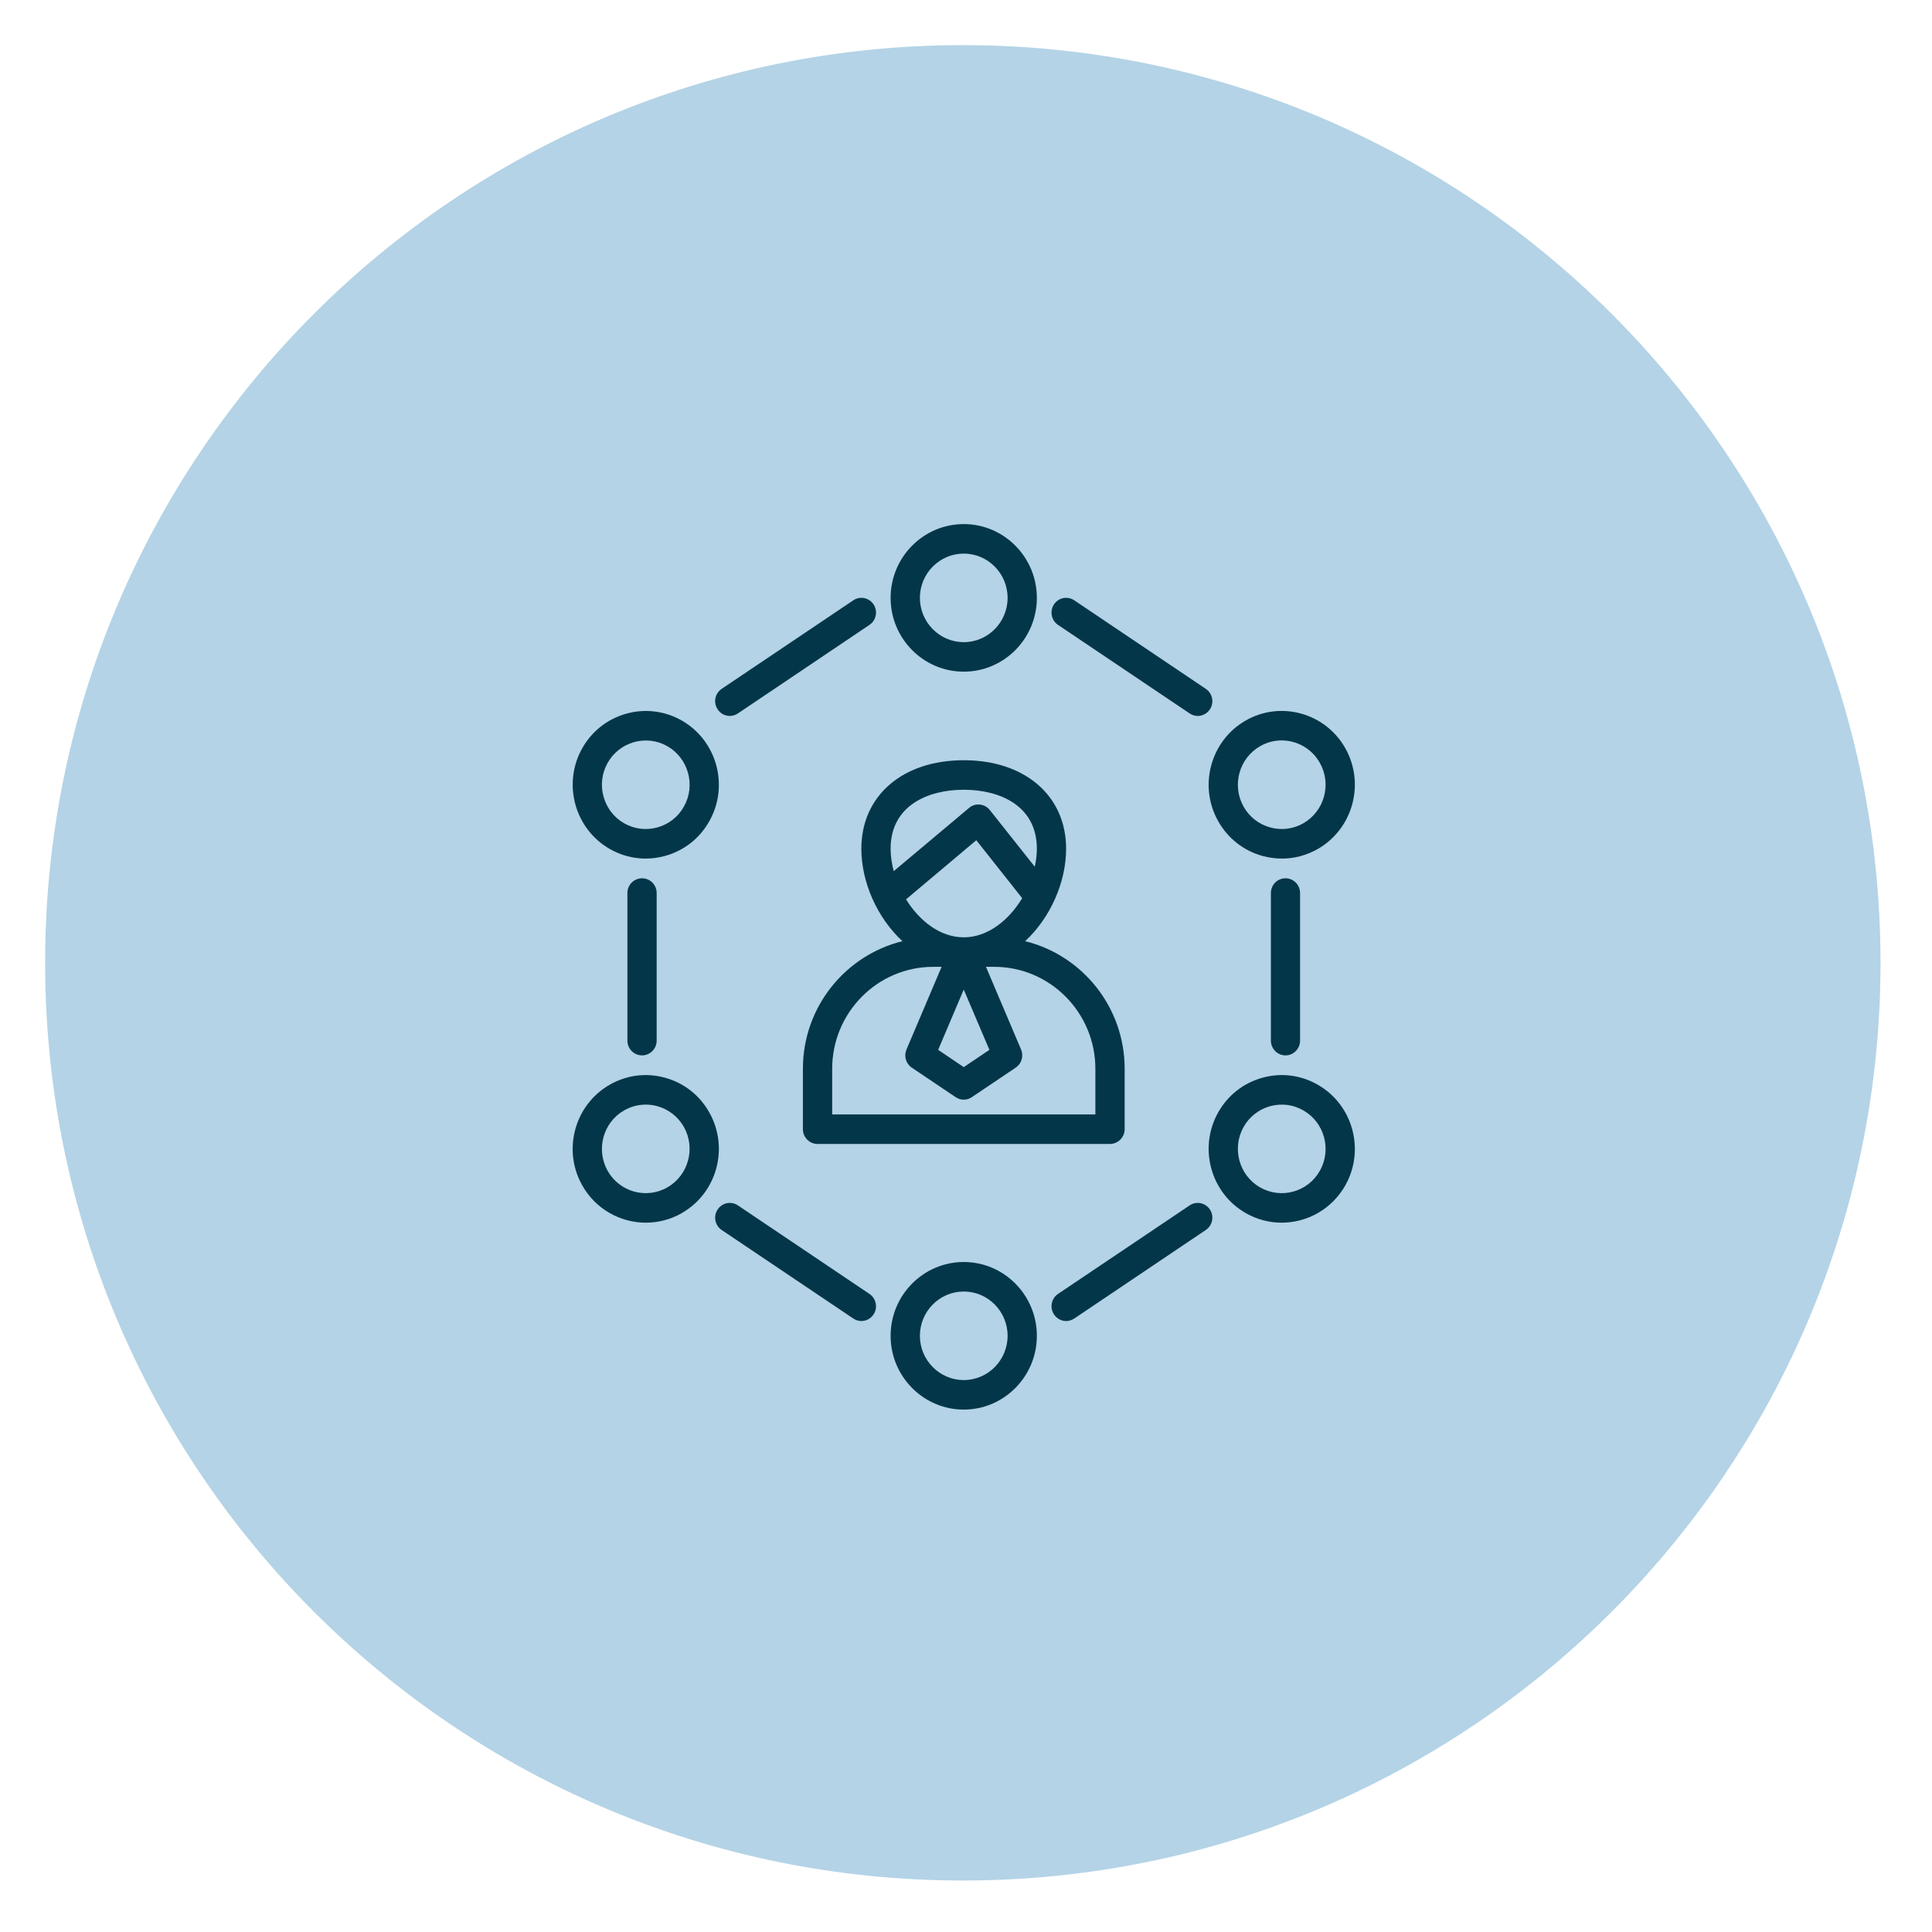 <svg xmlns="http://www.w3.org/2000/svg" xmlns:xlink="http://www.w3.org/1999/xlink" width="120" zoomAndPan="magnify" viewBox="0 0 90 90" height="120" preserveAspectRatio="xMidYMid meet" version="1.0"><defs><clipPath id="b72fbcf958"><path d="M 2.102 2.102 L 87.602 2.102 L 87.602 87.602 L 2.102 87.602 Z M 2.102 2.102 " clip-rule="nonzero"/></clipPath><clipPath id="bc6df9a7e6"><path d="M 41 24.414 L 49 24.414 L 49 32 L 41 32 Z M 41 24.414 " clip-rule="nonzero"/></clipPath><clipPath id="bf6c76380a"><path d="M 41 58 L 49 58 L 49 65.664 L 41 65.664 Z M 41 58 " clip-rule="nonzero"/></clipPath><clipPath id="48596150b2"><path d="M 26.113 50 L 34 50 L 34 57 L 26.113 57 Z M 26.113 50 " clip-rule="nonzero"/></clipPath><clipPath id="2e4c2ad2ab"><path d="M 56 33 L 63.613 33 L 63.613 40 L 56 40 Z M 56 33 " clip-rule="nonzero"/></clipPath><clipPath id="d350702adc"><path d="M 56 50 L 63.613 50 L 63.613 57 L 56 57 Z M 56 50 " clip-rule="nonzero"/></clipPath><clipPath id="a78c37a6c4"><path d="M 26.113 33 L 34 33 L 34 40 L 26.113 40 Z M 26.113 33 " clip-rule="nonzero"/></clipPath></defs><g clip-path="url(#b72fbcf958)"><path fill="#b4d3e6" d="M 44.852 2.102 C 21.238 2.102 2.102 21.238 2.102 44.852 C 2.102 68.461 21.238 87.602 44.852 87.602 C 68.461 87.602 87.602 68.461 87.602 44.852 C 87.602 21.238 68.461 2.102 44.852 2.102 " fill-opacity="1" fill-rule="nonzero"/></g><g clip-path="url(#bc6df9a7e6)"><path fill="#043649" d="M 41.488 27.852 C 41.488 29.746 43.016 31.289 44.895 31.289 C 46.773 31.289 48.301 29.746 48.301 27.852 C 48.301 25.957 46.773 24.414 44.895 24.414 C 43.016 24.414 41.488 25.957 41.488 27.852 Z M 46.938 27.852 C 46.938 28.988 46.023 29.914 44.895 29.914 C 43.77 29.914 42.852 28.988 42.852 27.852 C 42.852 26.715 43.77 25.789 44.895 25.789 C 46.023 25.789 46.938 26.715 46.938 27.852 Z M 46.938 27.852 " fill-opacity="1" fill-rule="nonzero"/></g><g clip-path="url(#bf6c76380a)"><path fill="#043649" d="M 41.488 62.227 C 41.488 64.121 43.016 65.664 44.895 65.664 C 46.773 65.664 48.301 64.121 48.301 62.227 C 48.301 60.332 46.773 58.789 44.895 58.789 C 43.016 58.789 41.488 60.332 41.488 62.227 Z M 46.938 62.227 C 46.938 63.363 46.023 64.289 44.895 64.289 C 43.77 64.289 42.852 63.363 42.852 62.227 C 42.852 61.09 43.77 60.164 44.895 60.164 C 46.023 60.164 46.938 61.09 46.938 62.227 Z M 46.938 62.227 " fill-opacity="1" fill-rule="nonzero"/></g><g clip-path="url(#48596150b2)"><path fill="#043649" d="M 30.09 56.957 C 30.656 56.957 31.234 56.812 31.762 56.512 C 31.762 56.512 31.762 56.512 31.762 56.508 C 33.398 55.574 33.973 53.473 33.043 51.824 C 32.598 51.027 31.867 50.449 30.988 50.207 C 30.113 49.961 29.191 50.078 28.402 50.531 C 26.77 51.465 26.191 53.566 27.121 55.215 C 27.746 56.332 28.902 56.957 30.09 56.957 Z M 29.074 51.727 C 29.387 51.547 29.73 51.457 30.078 51.457 C 30.262 51.457 30.445 51.48 30.625 51.531 C 31.152 51.68 31.59 52.023 31.859 52.5 C 32.414 53.488 32.07 54.75 31.09 55.312 C 30.109 55.875 28.859 55.527 28.305 54.539 C 27.75 53.547 28.094 52.285 29.074 51.727 Z M 29.074 51.727 " fill-opacity="1" fill-rule="nonzero"/></g><g clip-path="url(#2e4c2ad2ab)"><path fill="#043649" d="M 62.672 34.859 C 61.746 33.211 59.66 32.629 58.027 33.566 C 56.395 34.5 55.82 36.605 56.746 38.25 C 57.195 39.051 57.926 39.625 58.801 39.871 C 59.102 39.953 59.41 39.996 59.715 39.996 C 60.297 39.996 60.871 39.844 61.391 39.547 C 63.023 38.609 63.598 36.508 62.672 34.859 Z M 60.715 38.352 C 60.242 38.621 59.688 38.691 59.164 38.543 C 58.641 38.398 58.199 38.055 57.93 37.574 C 57.375 36.586 57.719 35.324 58.699 34.762 C 59.016 34.578 59.363 34.492 59.703 34.492 C 60.418 34.492 61.109 34.871 61.484 35.539 C 62.043 36.527 61.695 37.789 60.715 38.352 Z M 60.715 38.352 " fill-opacity="1" fill-rule="nonzero"/></g><g clip-path="url(#d350702adc)"><path fill="#043649" d="M 58.027 56.508 C 58.027 56.512 58.027 56.512 58.027 56.508 C 58.555 56.812 59.133 56.957 59.703 56.957 C 60.891 56.957 62.043 56.332 62.672 55.215 C 63.598 53.566 63.023 51.465 61.387 50.531 C 60.598 50.078 59.68 49.961 58.801 50.207 C 57.926 50.449 57.195 51.023 56.746 51.824 C 55.82 53.473 56.395 55.574 58.027 56.508 Z M 57.93 52.5 C 58.199 52.023 58.637 51.68 59.164 51.531 C 59.691 51.387 60.242 51.453 60.715 51.727 C 61.695 52.285 62.043 53.547 61.484 54.539 C 60.93 55.527 59.68 55.875 58.699 55.312 C 57.719 54.754 57.375 53.492 57.93 52.5 Z M 57.93 52.5 " fill-opacity="1" fill-rule="nonzero"/></g><g clip-path="url(#a78c37a6c4)"><path fill="#043649" d="M 33.043 38.254 C 33.973 36.605 33.398 34.504 31.762 33.566 C 30.129 32.633 28.047 33.211 27.121 34.859 C 26.195 36.508 26.77 38.609 28.402 39.547 C 28.922 39.844 29.496 39.996 30.078 39.996 C 30.383 39.996 30.688 39.953 30.988 39.871 C 31.867 39.625 32.598 39.051 33.043 38.254 Z M 29.074 38.352 C 28.094 37.789 27.75 36.527 28.305 35.539 C 28.859 34.551 30.113 34.203 31.09 34.762 C 32.07 35.324 32.418 36.586 31.859 37.574 C 31.59 38.055 31.152 38.398 30.625 38.543 C 30.102 38.691 29.551 38.621 29.074 38.352 Z M 29.074 38.352 " fill-opacity="1" fill-rule="nonzero"/></g><path fill="#043649" d="M 29.227 41.602 L 29.227 48.477 C 29.227 48.855 29.531 49.164 29.91 49.164 C 30.285 49.164 30.59 48.855 30.59 48.477 L 30.59 41.602 C 30.59 41.219 30.285 40.914 29.91 40.914 C 29.531 40.914 29.227 41.219 29.227 41.602 Z M 29.227 41.602 " fill-opacity="1" fill-rule="nonzero"/><path fill="#043649" d="M 33.996 33.352 C 34.125 33.352 34.258 33.312 34.375 33.234 L 40.504 29.109 C 40.816 28.898 40.902 28.473 40.695 28.156 C 40.484 27.84 40.062 27.754 39.75 27.965 L 33.617 32.09 C 33.305 32.301 33.219 32.727 33.43 33.043 C 33.559 33.242 33.777 33.352 33.996 33.352 Z M 33.996 33.352 " fill-opacity="1" fill-rule="nonzero"/><path fill="#043649" d="M 60.562 48.477 L 60.562 41.602 C 60.562 41.219 60.258 40.914 59.883 40.914 C 59.508 40.914 59.203 41.219 59.203 41.602 L 59.203 48.477 C 59.203 48.855 59.508 49.164 59.883 49.164 C 60.258 49.164 60.562 48.855 60.562 48.477 Z M 60.562 48.477 " fill-opacity="1" fill-rule="nonzero"/><path fill="#043649" d="M 49.098 28.156 C 48.891 28.473 48.973 28.898 49.285 29.109 L 55.418 33.234 C 55.535 33.312 55.664 33.352 55.793 33.352 C 56.016 33.352 56.23 33.242 56.363 33.043 C 56.57 32.727 56.484 32.301 56.172 32.09 L 50.043 27.965 C 49.727 27.754 49.305 27.84 49.098 28.156 Z M 49.098 28.156 " fill-opacity="1" fill-rule="nonzero"/><path fill="#043649" d="M 39.75 61.422 C 39.867 61.5 39.996 61.539 40.125 61.539 C 40.348 61.539 40.562 61.43 40.695 61.23 C 40.902 60.914 40.816 60.488 40.504 60.277 L 34.375 56.152 C 34.059 55.941 33.637 56.027 33.43 56.344 C 33.219 56.66 33.305 57.086 33.617 57.297 Z M 39.75 61.422 " fill-opacity="1" fill-rule="nonzero"/><path fill="#043649" d="M 49.664 61.539 C 49.793 61.539 49.926 61.5 50.043 61.422 L 56.172 57.297 C 56.484 57.086 56.57 56.66 56.363 56.344 C 56.152 56.027 55.73 55.941 55.418 56.152 L 49.285 60.277 C 48.973 60.488 48.891 60.914 49.098 61.23 C 49.23 61.43 49.445 61.539 49.664 61.539 Z M 49.664 61.539 " fill-opacity="1" fill-rule="nonzero"/><path fill="#043649" d="M 52.391 52.602 L 52.391 49.789 C 52.391 46.91 50.41 44.496 47.754 43.844 C 48.93 42.758 49.664 41.094 49.664 39.539 C 49.664 37.07 47.746 35.414 44.895 35.414 C 42.043 35.414 40.125 37.07 40.125 39.539 C 40.125 41.094 40.863 42.758 42.039 43.844 C 39.383 44.496 37.402 46.91 37.402 49.789 L 37.402 52.602 C 37.402 52.98 37.707 53.289 38.082 53.289 L 51.707 53.289 C 52.082 53.289 52.391 52.98 52.391 52.602 Z M 46.09 48.906 L 44.895 49.711 L 43.703 48.906 L 44.895 46.098 Z M 44.895 43.664 C 43.797 43.664 42.828 42.898 42.207 41.895 L 45.48 39.141 L 47.617 41.84 C 46.996 42.871 46.012 43.664 44.895 43.664 Z M 44.895 36.789 C 46.543 36.789 48.301 37.512 48.301 39.539 C 48.301 39.812 48.266 40.094 48.203 40.375 L 46.109 37.734 C 45.992 37.59 45.828 37.496 45.645 37.48 C 45.461 37.461 45.281 37.516 45.141 37.637 L 41.633 40.582 C 41.543 40.234 41.488 39.879 41.488 39.539 C 41.488 37.512 43.25 36.789 44.895 36.789 Z M 51.027 51.914 L 38.766 51.914 L 38.766 49.789 C 38.766 47.172 40.875 45.039 43.473 45.039 L 43.863 45.039 L 42.227 48.891 C 42.098 49.195 42.199 49.551 42.473 49.734 L 44.516 51.109 C 44.633 51.188 44.766 51.227 44.895 51.227 C 45.027 51.227 45.16 51.188 45.273 51.109 L 47.316 49.734 C 47.59 49.551 47.695 49.195 47.566 48.891 L 45.93 45.039 L 46.32 45.039 C 48.914 45.039 51.027 47.172 51.027 49.789 Z M 51.027 51.914 " fill-opacity="1" fill-rule="nonzero"/></svg>